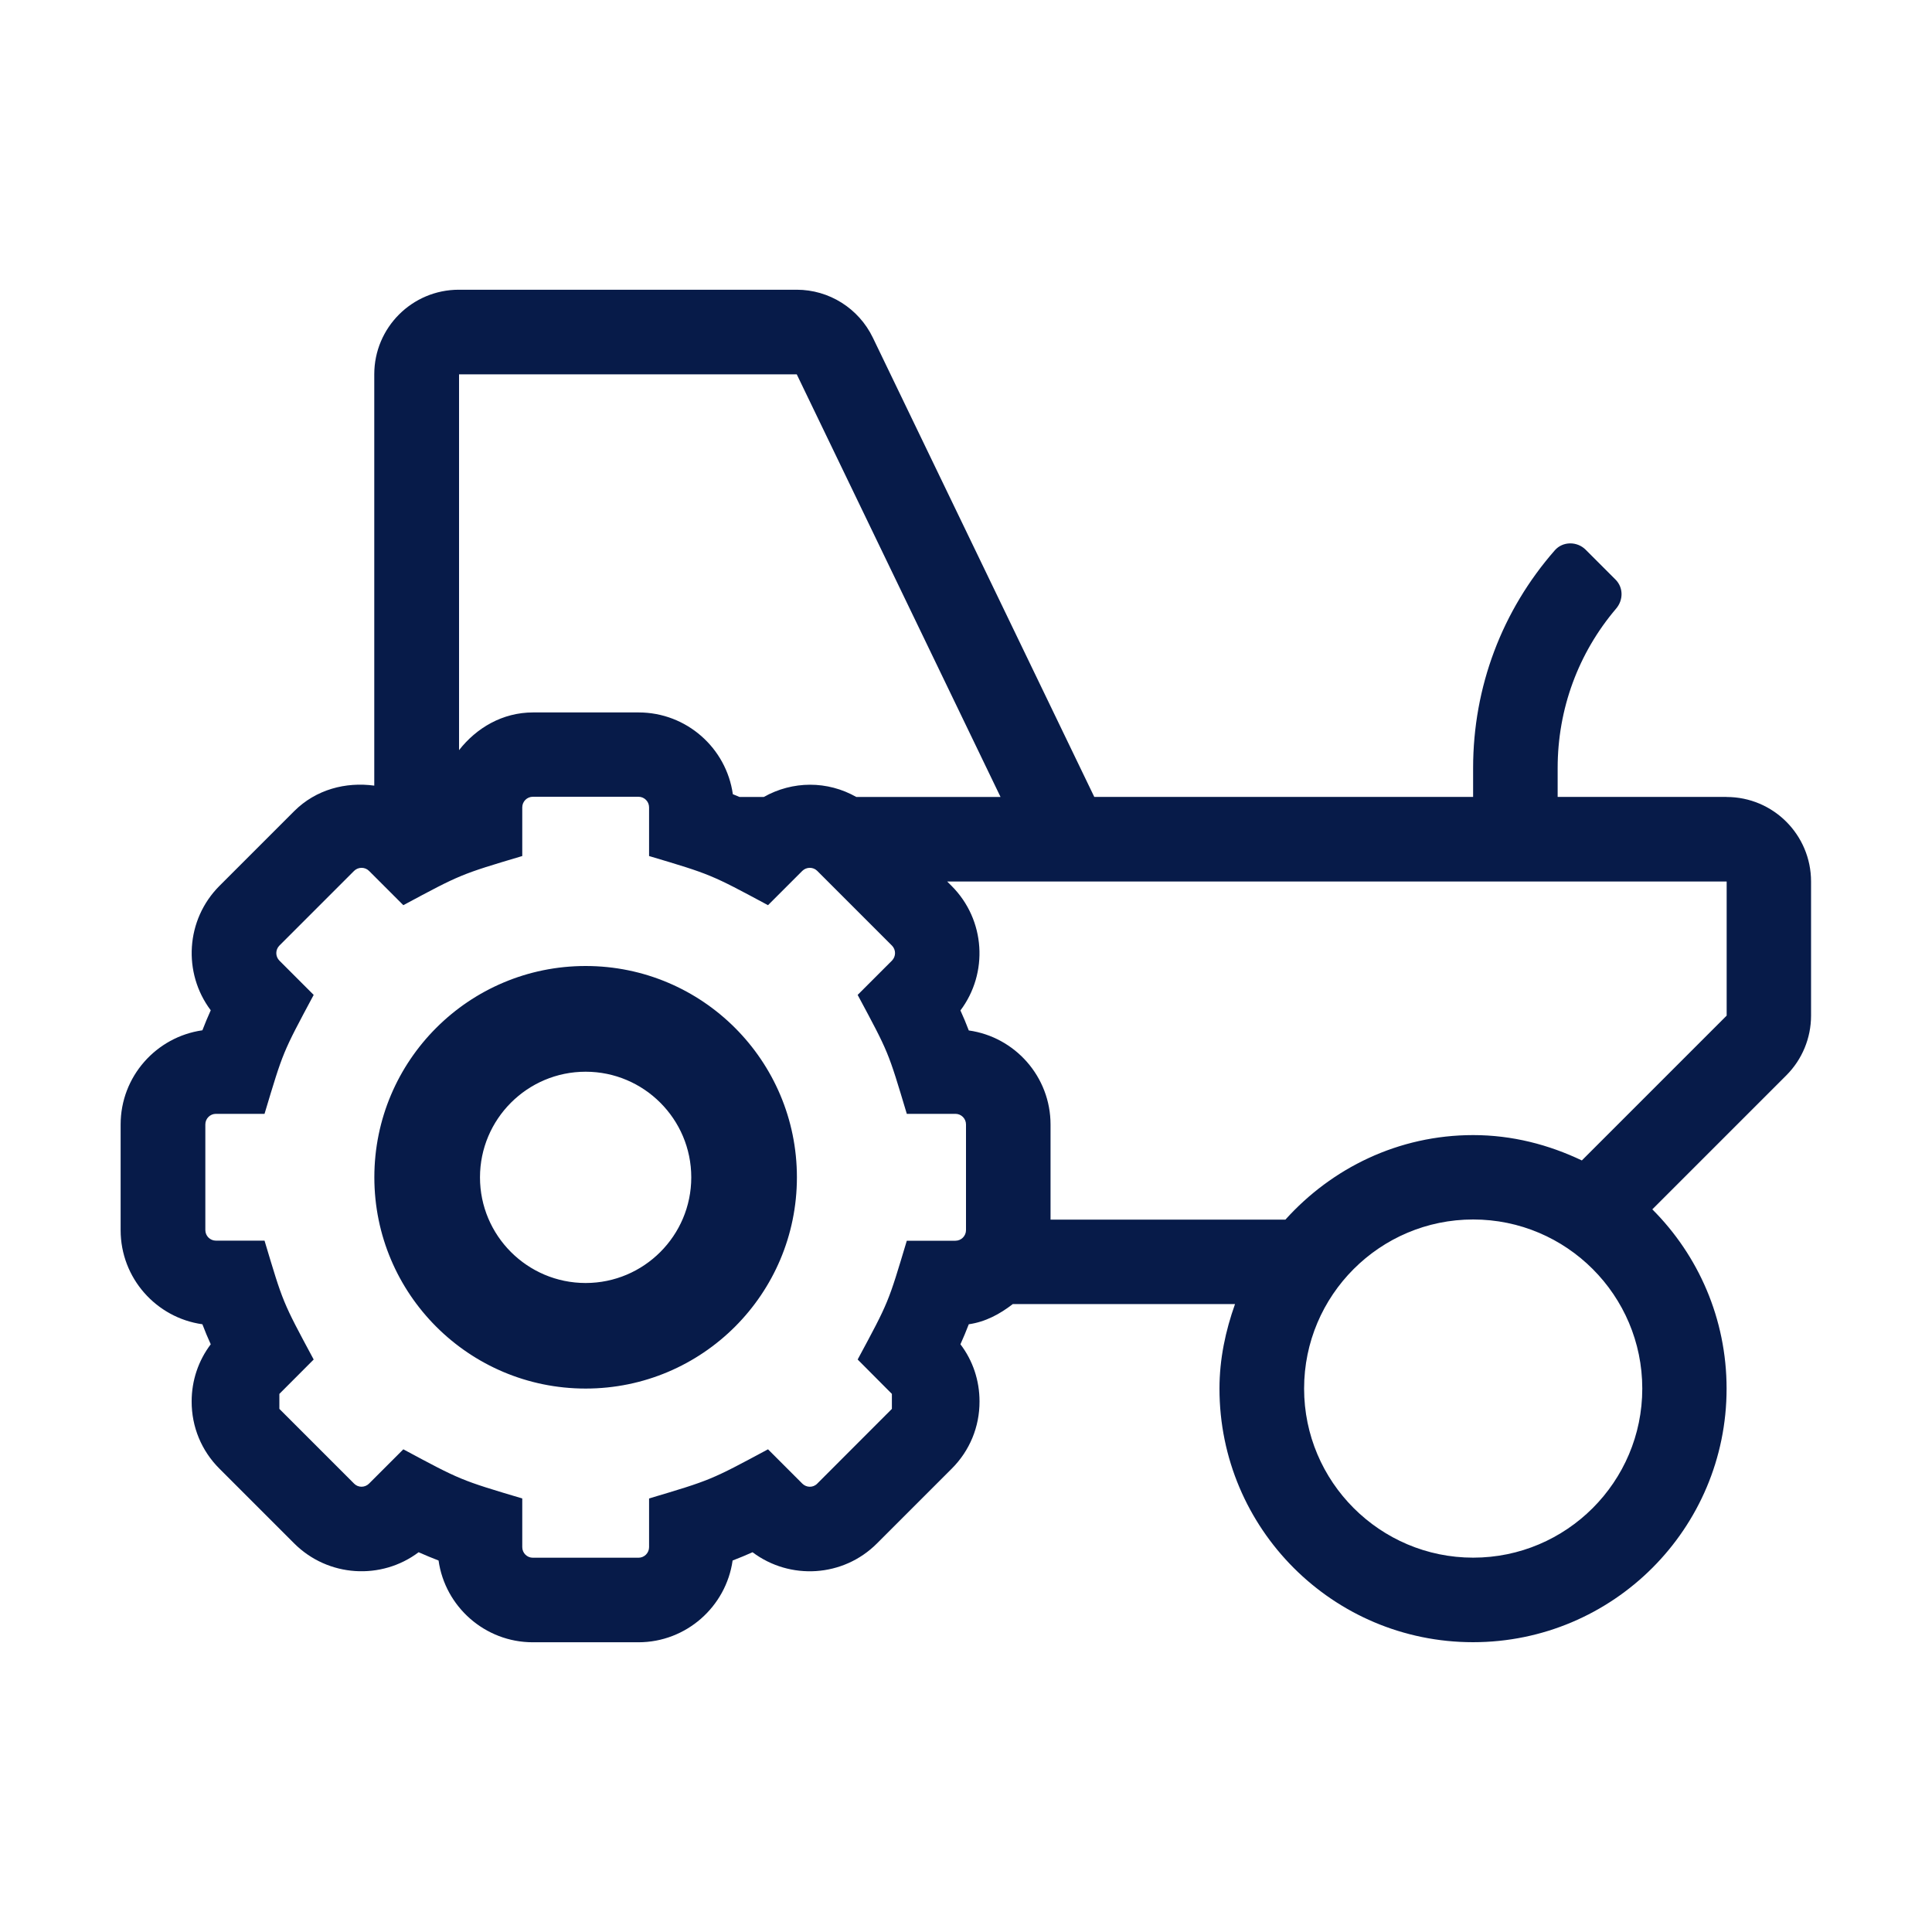 <?xml version="1.0" encoding="UTF-8"?>
<svg id="Layer_2" data-name="Layer 2" xmlns="http://www.w3.org/2000/svg" viewBox="0 0 250 250">
  <defs>
    <style>
      .cls-1 {
        fill: none;
      }

      .cls-2 {
        fill: #071b49;
      }
    </style>
  </defs>
  <g id="Layer_1-2" data-name="Layer 1">
    <g id="Agriculture">
      <rect class="cls-1" width="250" height="250"/>
      <path class="cls-2" d="M75.78,125c-15.1,0-27.34,12.24-27.34,27.34s12.24,27.34,27.34,27.34,27.34-12.24,27.34-27.34-12.24-27.34-27.34-27.34ZM75.78,166.02c-7.54,0-13.67-6.13-13.67-13.67s6.13-13.67,13.67-13.67,13.67,6.13,13.67,13.67-6.13,13.67-13.67,13.67ZM223.44,103.12h-21.88v-3.74c0-7.64,2.67-14.87,7.56-20.62.95-1.11.96-2.73-.07-3.76l-3.87-3.87c-1.1-1.1-2.95-1.1-3.98.07-6.84,7.8-10.58,17.7-10.58,28.18v3.74h-49.02l-28.66-59.44c-1.83-3.78-5.65-6.19-9.85-6.19h-43.72c-6.04,0-10.94,4.9-10.94,10.94v53.23c-3.68-.5-7.53.48-10.36,3.3l-9.67,9.67c-4.38,4.39-4.76,11.28-1.13,16.1-.38.85-.75,1.72-1.08,2.59-5.97.85-10.58,5.98-10.58,12.19v13.67c0,6.2,4.6,11.34,10.58,12.18.33.87.69,1.74,1.08,2.59-1.6,2.12-2.47,4.68-2.47,7.39-.01,3.29,1.27,6.39,3.6,8.71l9.67,9.67c4.4,4.39,11.29,4.76,16.1,1.14.85.38,1.72.74,2.58,1.07.84,5.97,6,10.58,12.19,10.58h13.67c6.19,0,11.34-4.61,12.19-10.58.86-.33,1.73-.69,2.58-1.07,4.83,3.63,11.72,3.25,16.1-1.14l9.67-9.67c2.33-2.32,3.61-5.42,3.6-8.71,0-2.7-.86-5.28-2.47-7.39.38-.85.75-1.72,1.08-2.59,2.17-.31,4.04-1.33,5.69-2.61h28.76c-1.22,3.44-2.01,7.08-2.01,10.94,0,18.12,14.69,32.81,32.81,32.81s32.81-14.69,32.81-32.81c0-9.06-3.67-17.26-9.61-23.2l17.34-17.34c2.05-2.05,3.2-4.83,3.2-7.73v-17.35c0-6.04-4.89-10.94-10.93-10.94ZM59.38,48.44h43.72l26.37,54.69h-18.66c-3.74-2.12-8.23-2.11-11.98,0h-3.13c-.29-.12-.58-.25-.87-.36-.84-5.97-5.99-10.58-12.19-10.58h-13.67c-3.94,0-7.31,1.99-9.57,4.88v-48.63ZM125,159.18c0,.75-.61,1.37-1.37,1.37h-6.29c-2.43,8.08-2.29,7.81-6.36,15.37l4.43,4.45v1.94s-9.66,9.67-9.66,9.67c-.53.55-1.4.53-1.93,0l-4.44-4.44c-7.43,3.99-7.4,3.98-15.39,6.36v6.3c0,.75-.61,1.37-1.37,1.37h-13.67c-.76,0-1.37-.62-1.37-1.37v-6.3c-7.99-2.38-7.96-2.37-15.39-6.36l-4.44,4.44c-.53.53-1.39.54-1.92.01,0,0,0,0-.01-.01l-9.67-9.67v-1.94s4.44-4.45,4.44-4.45c-4.07-7.57-3.94-7.31-6.36-15.38h-6.29c-.76,0-1.37-.62-1.37-1.37v-13.67c0-.75.61-1.37,1.37-1.37h6.29c2.44-8.12,2.3-7.8,6.36-15.39l-4.44-4.44c-.53-.54-.53-1.4,0-1.94l9.67-9.67c.54-.53,1.41-.52,1.93,0l4.44,4.44c7.43-3.99,7.4-3.98,15.39-6.36v-6.3c0-.75.61-1.37,1.37-1.37h13.67c.76,0,1.37.62,1.37,1.37v6.3c7.99,2.38,7.96,2.37,15.39,6.36l4.44-4.44c.53-.52,1.4-.53,1.93,0l9.67,9.67c.53.54.53,1.4,0,1.94l-4.44,4.44c4.07,7.59,3.92,7.27,6.36,15.39h6.29c.76,0,1.37.62,1.37,1.37v13.67h0ZM190.63,201.56c-12.06,0-21.88-9.81-21.88-21.88s9.81-21.88,21.88-21.88,21.88,9.81,21.88,21.88-9.81,21.88-21.88,21.88ZM223.44,131.41l-18.75,18.75c-4.28-2.04-9.01-3.28-14.06-3.28-9.68,0-18.29,4.27-24.3,10.94h-30.39v-12.3c0-6.2-4.6-11.34-10.58-12.18-.33-.87-.69-1.74-1.08-2.59,3.63-4.82,3.25-11.71-1.13-16.1l-.58-.58h100.86v17.35Z"/>
    </g>
  </g>
</svg>